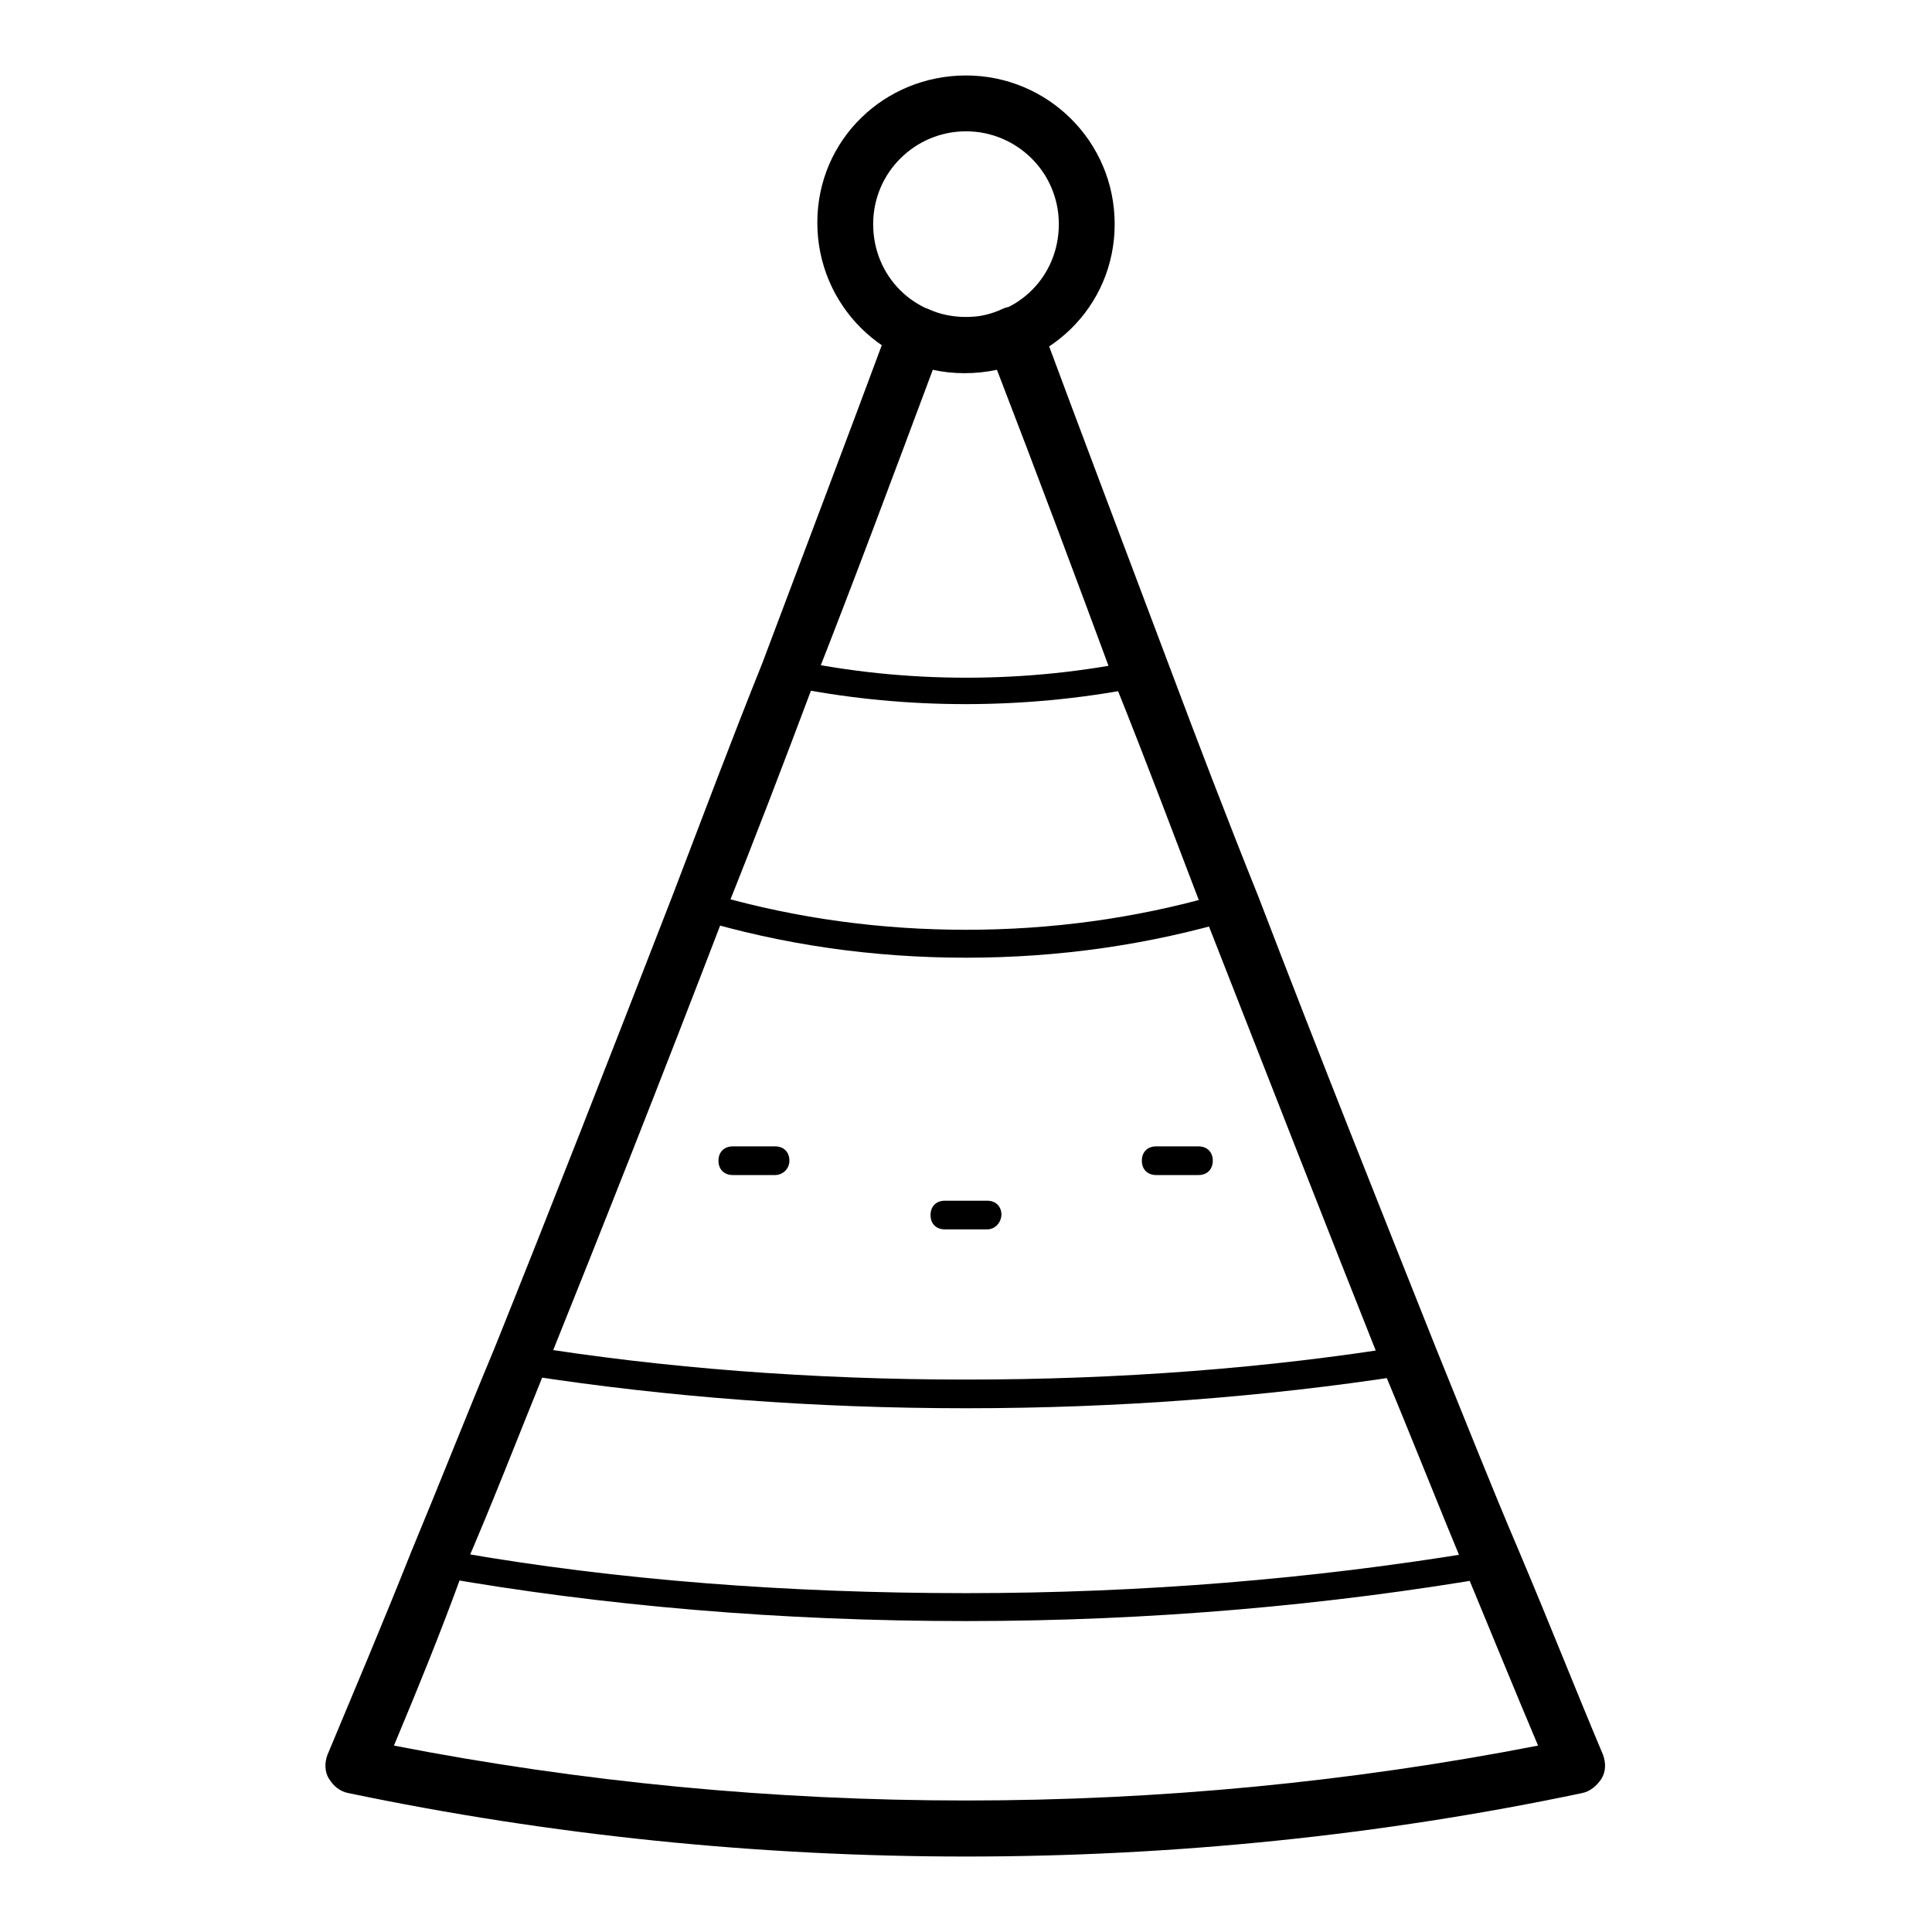 <?xml version="1.0" encoding="utf-8"?>
<!-- Svg Vector Icons : http://www.onlinewebfonts.com/icon -->
<!DOCTYPE svg PUBLIC "-//W3C//DTD SVG 1.1//EN" "http://www.w3.org/Graphics/SVG/1.1/DTD/svg11.dtd">
<svg version="1.1" xmlns="http://www.w3.org/2000/svg" xmlns:xlink="http://www.w3.org/1999/xlink" x="0px" y="0px" viewBox="0 0 256 256" enable-background="new 0 0 256 256" xml:space="preserve">
<g> <path fill="#000000" d="M128,49.2c-10.8,0-19.7-8.7-19.7-19.7c0-11,8.9-19.5,19.7-19.5c10.8,0,19.7,8.7,19.7,19.7 C147.7,40.7,138.8,49.2,128,49.2z M128,17.4c-6.7,0-12.3,5.4-12.3,12.3c0,6.9,5.4,12.3,12.3,12.3s12.3-5.4,12.3-12.3 C140.3,22.8,134.7,17.4,128,17.4z M128,246c-27.5,0-55-2.8-81.8-8.4c-1.1-0.2-2-0.9-2.6-1.9c-0.6-0.9-0.6-2.2-0.2-3.2 c3.5-8.4,7.2-17.1,11.1-26.9c3.7-8.9,7.2-17.8,11-26.9c7.4-18.4,15.1-38.1,23.6-60c3.9-10.2,7.8-20.6,11.9-30.8 c5.6-14.9,11.3-29.9,16.9-45c0.4-0.9,1.1-1.7,2-2c0.9-0.4,2-0.4,3,0c3.2,1.5,6.9,1.5,10,0c0.9-0.4,2-0.4,3,0c0.9,0.4,1.7,1.1,2,2 c5.6,15.1,11.3,30.1,16.9,45c3.9,10.4,7.8,20.6,11.9,30.8c8.4,21.9,16.2,41.4,23.6,60c3.7,9.1,7.2,18,11,26.9 c4.1,9.7,7.6,18.6,11.1,26.9c0.4,1.1,0.4,2.2-0.2,3.2c-0.6,0.9-1.5,1.7-2.6,1.9C183,243.2,155.5,246,128,246L128,246z M52.2,231.3 c49.8,9.7,101.8,9.7,151.6,0c-3-7.1-6.1-14.7-9.5-22.9c-3.7-8.9-7.2-17.8-11-26.9c-7.4-18.6-15.1-38.3-23.6-60 c-3.9-10.2-7.8-20.6-11.9-30.8C142.7,76.9,137.5,63,132.1,49c-2.8,0.6-5.8,0.6-8.5,0c-5.2,13.9-10.4,27.9-15.8,41.6 c-3.9,10.4-7.8,20.6-11.9,30.8c-8.4,21.9-16.2,41.6-23.6,60c-3.7,9.1-7.2,18.2-11,26.9C58.3,216.6,55.2,224.1,52.2,231.3z  M128,126.9c-12.3,0-24.3-1.7-35.9-5.2c-0.6-0.2-0.9-0.6-1.1-0.9c-0.2-0.6-0.2-0.9,0-1.5c3.9-10.2,7.8-20.6,11.9-30.8 c0.4-0.9,1.3-1.3,2-1.1c15.1,3.2,31.2,3.2,46.3,0c0.9-0.2,1.9,0.4,2,1.1c3.9,10.4,7.8,20.6,11.9,30.8c0.2,0.6,0.2,1.1,0,1.5 c-0.2,0.6-0.6,0.7-1.1,0.9C152.3,125.2,140.3,126.9,128,126.9z M95.1,118.7c10.6,3,21.6,4.5,32.9,4.5c11.3,0,22.3-1.5,32.9-4.5 c-3.5-9.1-7.1-18.4-10.6-27.5c-14.7,2.8-30.1,2.8-44.6,0C102.2,100.5,98.6,109.6,95.1,118.7z M128,214.8c-24.5,0-48.1-2-70.2-5.9 c-0.6-0.2-1.1-0.4-1.3-0.9s-0.4-1.1,0-1.7c3.7-8.9,7.2-17.8,11-26.9c0.4-0.7,1.1-1.3,2-1.1c18.4,3,38.3,4.5,58.5,4.5 c20.3,0,40.1-1.5,58.5-4.5c0.9-0.2,1.7,0.4,2,1.1c3.7,9.1,7.2,18.2,11,26.9c0.2,0.6,0.2,1.1,0,1.7c-0.2,0.6-0.7,0.7-1.3,0.9 C176.1,212.7,152.5,214.8,128,214.8z M60.7,205.7c21.2,3.7,43.9,5.4,67.3,5.4c23.4,0,46.1-1.9,67.3-5.4l-9.5-23.4 c-18.2,2.8-37.7,4.3-57.8,4.3c-20.1,0-39.6-1.5-57.8-4.3L60.7,205.7z M130.8,162.9h-5.6c-1.1,0-1.9-0.7-1.9-1.9 c0-1.1,0.7-1.9,1.9-1.9h5.6c1.1,0,1.9,0.7,1.9,1.9C132.6,162.2,131.7,162.9,130.8,162.9z M102.7,155.7h-5.6c-1.1,0-1.9-0.7-1.9-1.9 c0-1.1,0.7-1.9,1.9-1.9h5.6c1.1,0,1.9,0.7,1.9,1.9C104.6,154.9,103.7,155.7,102.7,155.7z M158.8,155.7h-5.6c-1.1,0-1.9-0.7-1.9-1.9 c0-1.1,0.7-1.9,1.9-1.9h5.6c1.1,0,1.9,0.7,1.9,1.9C160.7,154.9,160,155.7,158.8,155.7z"/></g>
</svg>
